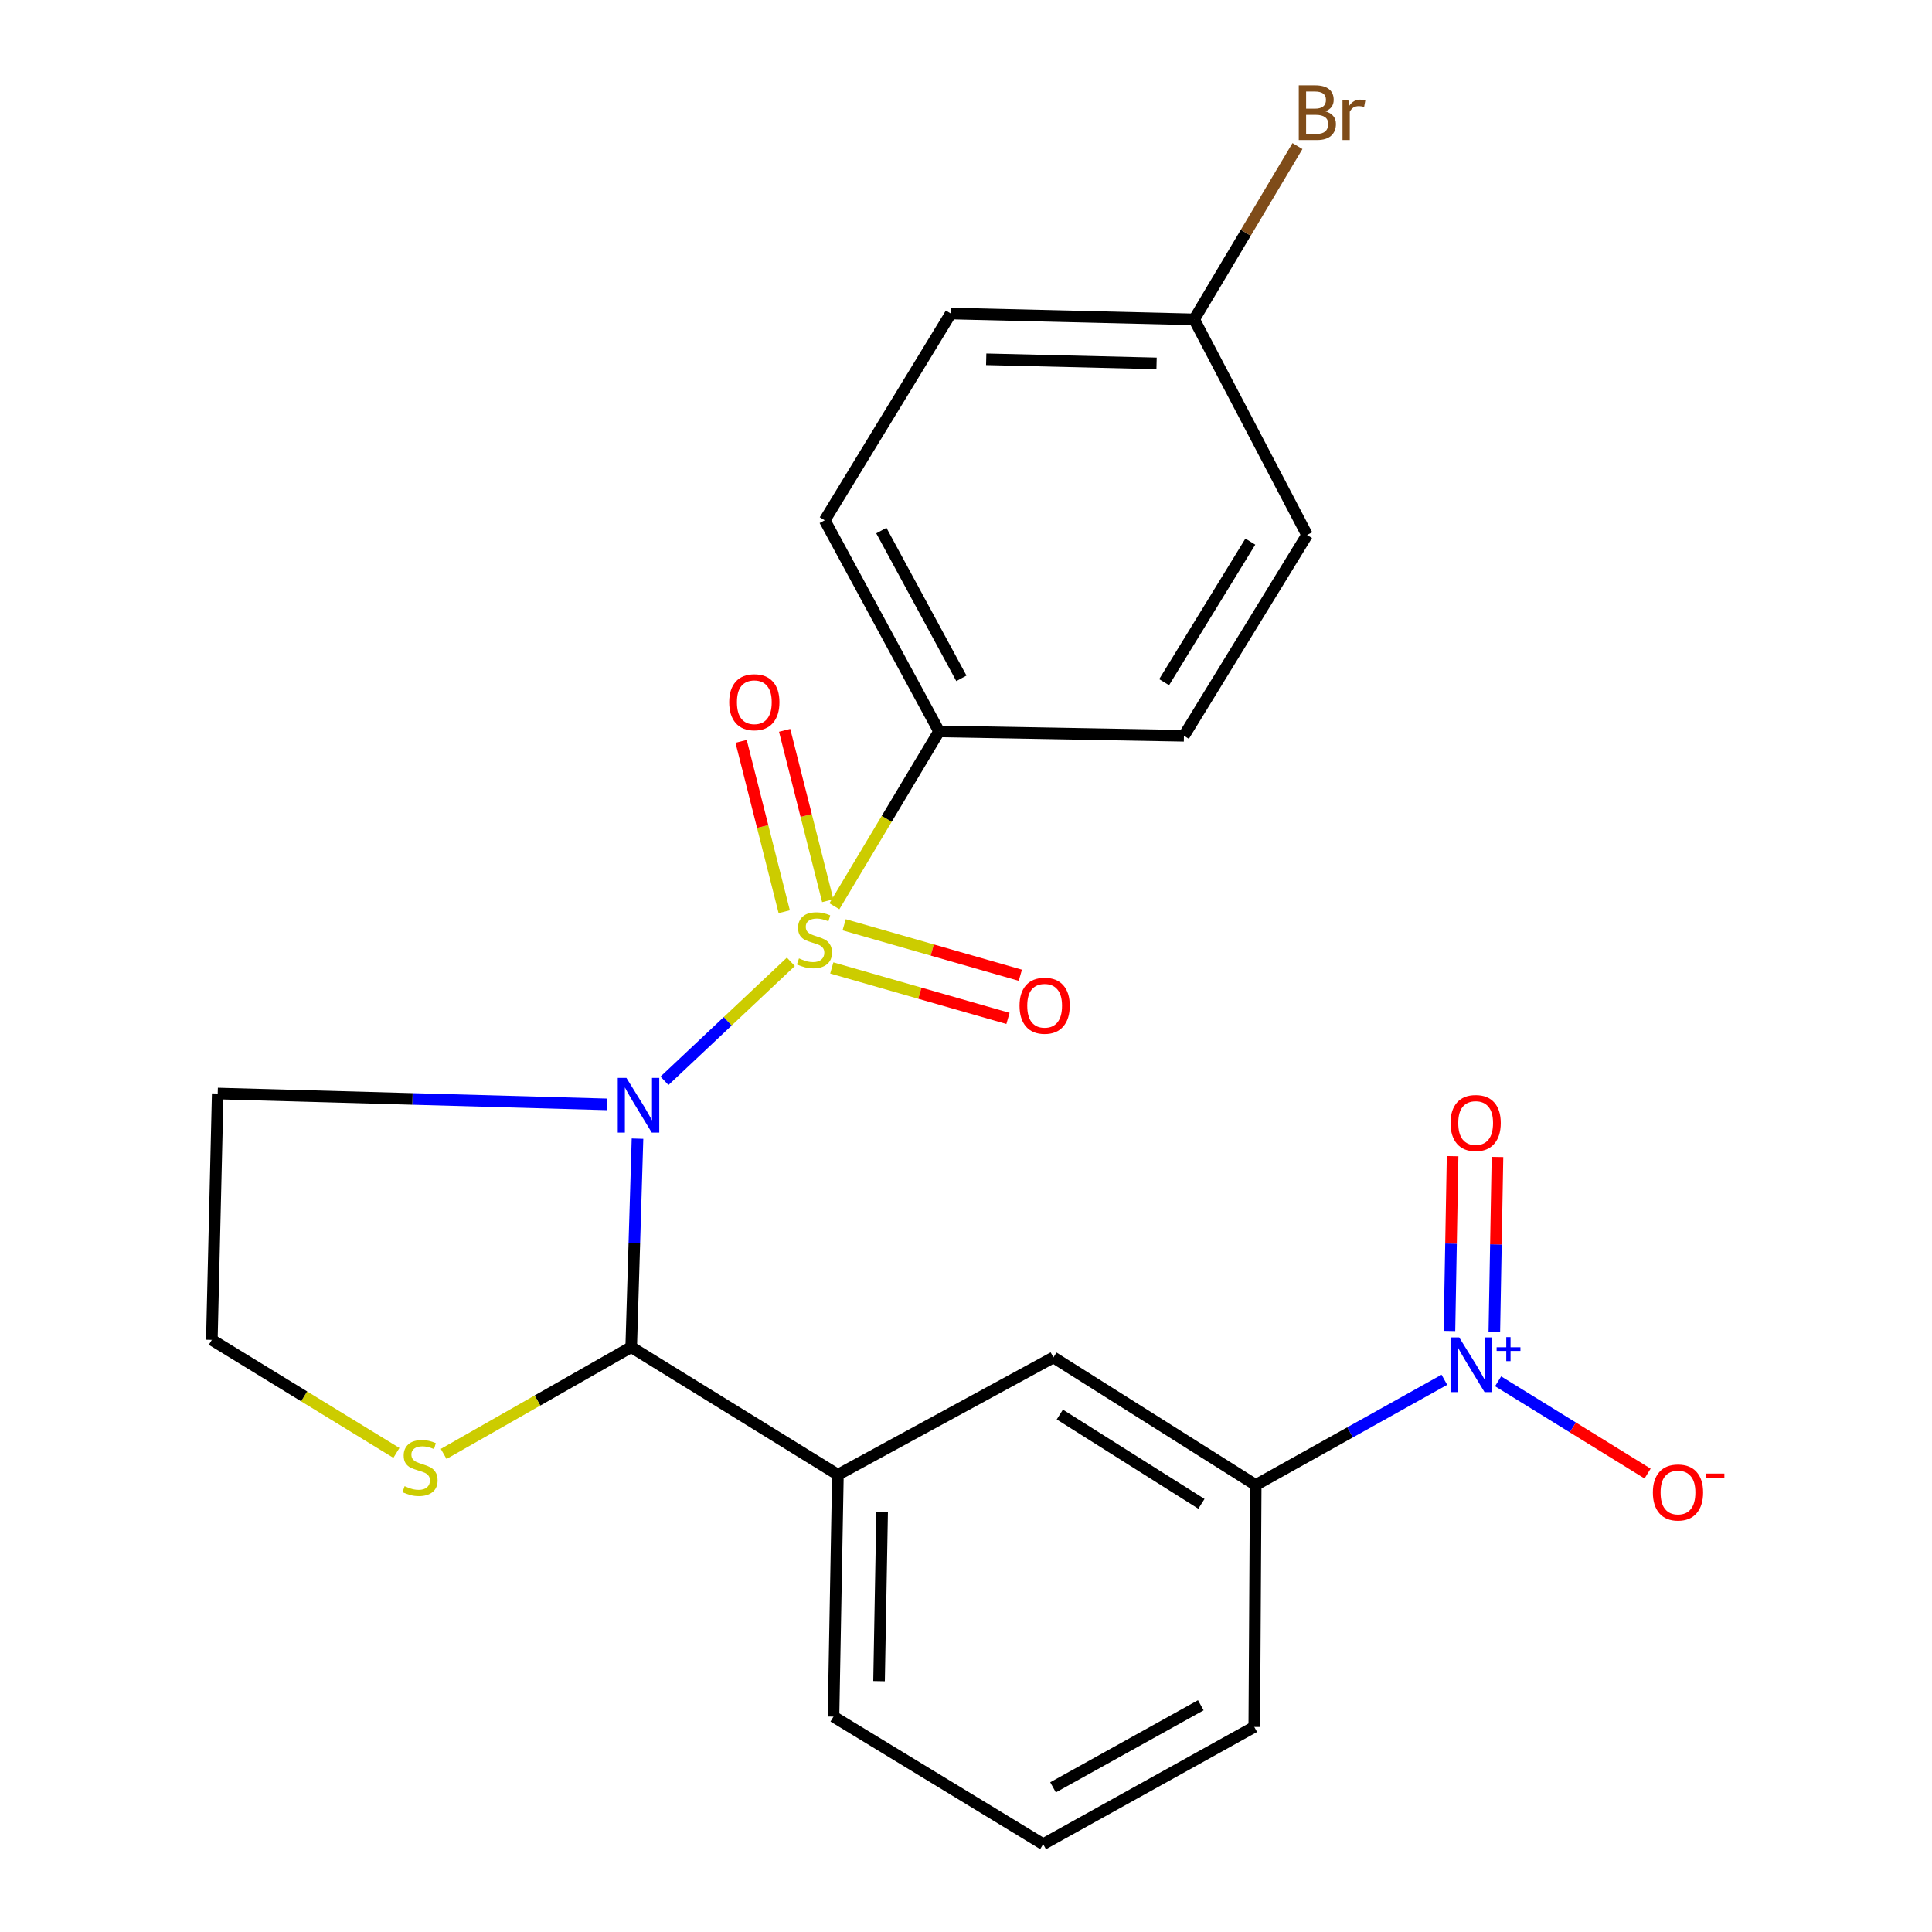 <?xml version='1.0' encoding='iso-8859-1'?>
<svg version='1.1' baseProfile='full'
              xmlns='http://www.w3.org/2000/svg'
                      xmlns:rdkit='http://www.rdkit.org/xml'
                      xmlns:xlink='http://www.w3.org/1999/xlink'
                  xml:space='preserve'
width='1000px' height='1000px' viewBox='0 0 1000 1000'>
<!-- END OF HEADER -->
<rect style='opacity:1.0;fill:#FFFFFF;stroke:none' width='1000' height='1000' x='0' y='0'> </rect>
<path class='bond-0' d='M 409.346,497.838 L 376.643,528.626' style='fill:none;fill-rule:evenodd;stroke:#CCCC00;stroke-width:6px;stroke-linecap:butt;stroke-linejoin:miter;stroke-opacity:1' />
<path class='bond-0' d='M 376.643,528.626 L 343.939,559.414' style='fill:none;fill-rule:evenodd;stroke:#0000FF;stroke-width:6px;stroke-linecap:butt;stroke-linejoin:miter;stroke-opacity:1' />
<path class='bond-4' d='M 431.882,469.086 L 458.968,423.826' style='fill:none;fill-rule:evenodd;stroke:#CCCC00;stroke-width:6px;stroke-linecap:butt;stroke-linejoin:miter;stroke-opacity:1' />
<path class='bond-4' d='M 458.968,423.826 L 486.055,378.566' style='fill:none;fill-rule:evenodd;stroke:#000000;stroke-width:6px;stroke-linecap:butt;stroke-linejoin:miter;stroke-opacity:1' />
<path class='bond-6' d='M 430.531,501.005 L 476.128,514.068' style='fill:none;fill-rule:evenodd;stroke:#CCCC00;stroke-width:6px;stroke-linecap:butt;stroke-linejoin:miter;stroke-opacity:1' />
<path class='bond-6' d='M 476.128,514.068 L 521.725,527.131' style='fill:none;fill-rule:evenodd;stroke:#FF0000;stroke-width:6px;stroke-linecap:butt;stroke-linejoin:miter;stroke-opacity:1' />
<path class='bond-6' d='M 436.931,478.664 L 482.528,491.727' style='fill:none;fill-rule:evenodd;stroke:#CCCC00;stroke-width:6px;stroke-linecap:butt;stroke-linejoin:miter;stroke-opacity:1' />
<path class='bond-6' d='M 482.528,491.727 L 528.125,504.79' style='fill:none;fill-rule:evenodd;stroke:#FF0000;stroke-width:6px;stroke-linecap:butt;stroke-linejoin:miter;stroke-opacity:1' />
<path class='bond-7' d='M 428.442,466.204 L 417.284,422.111' style='fill:none;fill-rule:evenodd;stroke:#CCCC00;stroke-width:6px;stroke-linecap:butt;stroke-linejoin:miter;stroke-opacity:1' />
<path class='bond-7' d='M 417.284,422.111 L 406.126,378.017' style='fill:none;fill-rule:evenodd;stroke:#FF0000;stroke-width:6px;stroke-linecap:butt;stroke-linejoin:miter;stroke-opacity:1' />
<path class='bond-7' d='M 405.912,471.905 L 394.755,427.812' style='fill:none;fill-rule:evenodd;stroke:#CCCC00;stroke-width:6px;stroke-linecap:butt;stroke-linejoin:miter;stroke-opacity:1' />
<path class='bond-7' d='M 394.755,427.812 L 383.597,383.718' style='fill:none;fill-rule:evenodd;stroke:#FF0000;stroke-width:6px;stroke-linecap:butt;stroke-linejoin:miter;stroke-opacity:1' />
<path class='bond-1' d='M 329.97,589.365 L 328.339,643.318' style='fill:none;fill-rule:evenodd;stroke:#0000FF;stroke-width:6px;stroke-linecap:butt;stroke-linejoin:miter;stroke-opacity:1' />
<path class='bond-1' d='M 328.339,643.318 L 326.709,697.271' style='fill:none;fill-rule:evenodd;stroke:#000000;stroke-width:6px;stroke-linecap:butt;stroke-linejoin:miter;stroke-opacity:1' />
<path class='bond-11' d='M 314.305,571.623 L 213.495,568.814' style='fill:none;fill-rule:evenodd;stroke:#0000FF;stroke-width:6px;stroke-linecap:butt;stroke-linejoin:miter;stroke-opacity:1' />
<path class='bond-11' d='M 213.495,568.814 L 112.686,566.006' style='fill:none;fill-rule:evenodd;stroke:#000000;stroke-width:6px;stroke-linecap:butt;stroke-linejoin:miter;stroke-opacity:1' />
<path class='bond-3' d='M 326.709,697.271 L 433.701,763.31' style='fill:none;fill-rule:evenodd;stroke:#000000;stroke-width:6px;stroke-linecap:butt;stroke-linejoin:miter;stroke-opacity:1' />
<path class='bond-8' d='M 326.709,697.271 L 278.176,724.911' style='fill:none;fill-rule:evenodd;stroke:#000000;stroke-width:6px;stroke-linecap:butt;stroke-linejoin:miter;stroke-opacity:1' />
<path class='bond-8' d='M 278.176,724.911 L 229.643,752.552' style='fill:none;fill-rule:evenodd;stroke:#CCCC00;stroke-width:6px;stroke-linecap:butt;stroke-linejoin:miter;stroke-opacity:1' />
<path class='bond-2' d='M 747.6,714.17 L 698.779,741.4' style='fill:none;fill-rule:evenodd;stroke:#0000FF;stroke-width:6px;stroke-linecap:butt;stroke-linejoin:miter;stroke-opacity:1' />
<path class='bond-2' d='M 698.779,741.4 L 649.958,768.629' style='fill:none;fill-rule:evenodd;stroke:#000000;stroke-width:6px;stroke-linecap:butt;stroke-linejoin:miter;stroke-opacity:1' />
<path class='bond-10' d='M 775.417,714.966 L 814.104,738.84' style='fill:none;fill-rule:evenodd;stroke:#0000FF;stroke-width:6px;stroke-linecap:butt;stroke-linejoin:miter;stroke-opacity:1' />
<path class='bond-10' d='M 814.104,738.84 L 852.791,762.714' style='fill:none;fill-rule:evenodd;stroke:#FF0000;stroke-width:6px;stroke-linecap:butt;stroke-linejoin:miter;stroke-opacity:1' />
<path class='bond-12' d='M 773.464,689.317 L 774.28,644.087' style='fill:none;fill-rule:evenodd;stroke:#0000FF;stroke-width:6px;stroke-linecap:butt;stroke-linejoin:miter;stroke-opacity:1' />
<path class='bond-12' d='M 774.28,644.087 L 775.096,598.857' style='fill:none;fill-rule:evenodd;stroke:#FF0000;stroke-width:6px;stroke-linecap:butt;stroke-linejoin:miter;stroke-opacity:1' />
<path class='bond-12' d='M 750.228,688.898 L 751.044,643.668' style='fill:none;fill-rule:evenodd;stroke:#0000FF;stroke-width:6px;stroke-linecap:butt;stroke-linejoin:miter;stroke-opacity:1' />
<path class='bond-12' d='M 751.044,643.668 L 751.861,598.438' style='fill:none;fill-rule:evenodd;stroke:#FF0000;stroke-width:6px;stroke-linecap:butt;stroke-linejoin:miter;stroke-opacity:1' />
<path class='bond-9' d='M 433.701,763.31 L 545.251,702.603' style='fill:none;fill-rule:evenodd;stroke:#000000;stroke-width:6px;stroke-linecap:butt;stroke-linejoin:miter;stroke-opacity:1' />
<path class='bond-20' d='M 433.701,763.31 L 431.416,888.519' style='fill:none;fill-rule:evenodd;stroke:#000000;stroke-width:6px;stroke-linecap:butt;stroke-linejoin:miter;stroke-opacity:1' />
<path class='bond-20' d='M 456.594,782.515 L 454.995,870.162' style='fill:none;fill-rule:evenodd;stroke:#000000;stroke-width:6px;stroke-linecap:butt;stroke-linejoin:miter;stroke-opacity:1' />
<path class='bond-13' d='M 486.055,378.566 L 426.872,269.301' style='fill:none;fill-rule:evenodd;stroke:#000000;stroke-width:6px;stroke-linecap:butt;stroke-linejoin:miter;stroke-opacity:1' />
<path class='bond-13' d='M 497.612,351.108 L 456.184,274.623' style='fill:none;fill-rule:evenodd;stroke:#000000;stroke-width:6px;stroke-linecap:butt;stroke-linejoin:miter;stroke-opacity:1' />
<path class='bond-14' d='M 486.055,378.566 L 612.801,380.838' style='fill:none;fill-rule:evenodd;stroke:#000000;stroke-width:6px;stroke-linecap:butt;stroke-linejoin:miter;stroke-opacity:1' />
<path class='bond-5' d='M 649.958,768.629 L 545.251,702.603' style='fill:none;fill-rule:evenodd;stroke:#000000;stroke-width:6px;stroke-linecap:butt;stroke-linejoin:miter;stroke-opacity:1' />
<path class='bond-5' d='M 621.857,778.383 L 548.562,732.164' style='fill:none;fill-rule:evenodd;stroke:#000000;stroke-width:6px;stroke-linecap:butt;stroke-linejoin:miter;stroke-opacity:1' />
<path class='bond-25' d='M 649.958,768.629 L 649.21,893.851' style='fill:none;fill-rule:evenodd;stroke:#000000;stroke-width:6px;stroke-linecap:butt;stroke-linejoin:miter;stroke-opacity:1' />
<path class='bond-24' d='M 205.179,752.018 L 157.415,722.766' style='fill:none;fill-rule:evenodd;stroke:#CCCC00;stroke-width:6px;stroke-linecap:butt;stroke-linejoin:miter;stroke-opacity:1' />
<path class='bond-24' d='M 157.415,722.766 L 109.652,693.514' style='fill:none;fill-rule:evenodd;stroke:#000000;stroke-width:6px;stroke-linecap:butt;stroke-linejoin:miter;stroke-opacity:1' />
<path class='bond-15' d='M 112.686,566.006 L 109.652,693.514' style='fill:none;fill-rule:evenodd;stroke:#000000;stroke-width:6px;stroke-linecap:butt;stroke-linejoin:miter;stroke-opacity:1' />
<path class='bond-17' d='M 426.872,269.301 L 492.123,162.283' style='fill:none;fill-rule:evenodd;stroke:#000000;stroke-width:6px;stroke-linecap:butt;stroke-linejoin:miter;stroke-opacity:1' />
<path class='bond-18' d='M 612.801,380.838 L 676.542,276.893' style='fill:none;fill-rule:evenodd;stroke:#000000;stroke-width:6px;stroke-linecap:butt;stroke-linejoin:miter;stroke-opacity:1' />
<path class='bond-18' d='M 602.551,353.098 L 647.169,280.336' style='fill:none;fill-rule:evenodd;stroke:#000000;stroke-width:6px;stroke-linecap:butt;stroke-linejoin:miter;stroke-opacity:1' />
<path class='bond-16' d='M 618.094,165.317 L 676.542,276.893' style='fill:none;fill-rule:evenodd;stroke:#000000;stroke-width:6px;stroke-linecap:butt;stroke-linejoin:miter;stroke-opacity:1' />
<path class='bond-19' d='M 618.094,165.317 L 644.83,120.458' style='fill:none;fill-rule:evenodd;stroke:#000000;stroke-width:6px;stroke-linecap:butt;stroke-linejoin:miter;stroke-opacity:1' />
<path class='bond-19' d='M 644.83,120.458 L 671.566,75.599' style='fill:none;fill-rule:evenodd;stroke:#7F4C19;stroke-width:6px;stroke-linecap:butt;stroke-linejoin:miter;stroke-opacity:1' />
<path class='bond-23' d='M 618.094,165.317 L 492.123,162.283' style='fill:none;fill-rule:evenodd;stroke:#000000;stroke-width:6px;stroke-linecap:butt;stroke-linejoin:miter;stroke-opacity:1' />
<path class='bond-23' d='M 598.639,188.095 L 510.459,185.971' style='fill:none;fill-rule:evenodd;stroke:#000000;stroke-width:6px;stroke-linecap:butt;stroke-linejoin:miter;stroke-opacity:1' />
<path class='bond-22' d='M 431.416,888.519 L 539.945,954.545' style='fill:none;fill-rule:evenodd;stroke:#000000;stroke-width:6px;stroke-linecap:butt;stroke-linejoin:miter;stroke-opacity:1' />
<path class='bond-21' d='M 649.21,893.851 L 539.945,954.545' style='fill:none;fill-rule:evenodd;stroke:#000000;stroke-width:6px;stroke-linecap:butt;stroke-linejoin:miter;stroke-opacity:1' />
<path class='bond-21' d='M 621.535,882.64 L 545.05,925.126' style='fill:none;fill-rule:evenodd;stroke:#000000;stroke-width:6px;stroke-linecap:butt;stroke-linejoin:miter;stroke-opacity:1' />
<path  class='atom-0' d='M 413.552 496.066
Q 413.872 496.186, 415.192 496.746
Q 416.512 497.306, 417.952 497.666
Q 419.432 497.986, 420.872 497.986
Q 423.552 497.986, 425.112 496.706
Q 426.672 495.386, 426.672 493.106
Q 426.672 491.546, 425.872 490.586
Q 425.112 489.626, 423.912 489.106
Q 422.712 488.586, 420.712 487.986
Q 418.192 487.226, 416.672 486.506
Q 415.192 485.786, 414.112 484.266
Q 413.072 482.746, 413.072 480.186
Q 413.072 476.626, 415.472 474.426
Q 417.912 472.226, 422.712 472.226
Q 425.992 472.226, 429.712 473.786
L 428.792 476.866
Q 425.392 475.466, 422.832 475.466
Q 420.072 475.466, 418.552 476.626
Q 417.032 477.746, 417.072 479.706
Q 417.072 481.226, 417.832 482.146
Q 418.632 483.066, 419.752 483.586
Q 420.912 484.106, 422.832 484.706
Q 425.392 485.506, 426.912 486.306
Q 428.432 487.106, 429.512 488.746
Q 430.632 490.346, 430.632 493.106
Q 430.632 497.026, 427.992 499.146
Q 425.392 501.226, 421.032 501.226
Q 418.512 501.226, 416.592 500.666
Q 414.712 500.146, 412.472 499.226
L 413.552 496.066
' fill='#CCCC00'/>
<path  class='atom-1' d='M 324.232 557.914
L 333.512 572.914
Q 334.432 574.394, 335.912 577.074
Q 337.392 579.754, 337.472 579.914
L 337.472 557.914
L 341.232 557.914
L 341.232 586.234
L 337.352 586.234
L 327.392 569.834
Q 326.232 567.914, 324.992 565.714
Q 323.792 563.514, 323.432 562.834
L 323.432 586.234
L 319.752 586.234
L 319.752 557.914
L 324.232 557.914
' fill='#0000FF'/>
<path  class='atom-3' d='M 755.274 692.239
L 764.554 707.239
Q 765.474 708.719, 766.954 711.399
Q 768.434 714.079, 768.514 714.239
L 768.514 692.239
L 772.274 692.239
L 772.274 720.559
L 768.394 720.559
L 758.434 704.159
Q 757.274 702.239, 756.034 700.039
Q 754.834 697.839, 754.474 697.159
L 754.474 720.559
L 750.794 720.559
L 750.794 692.239
L 755.274 692.239
' fill='#0000FF'/>
<path  class='atom-3' d='M 774.65 697.343
L 779.64 697.343
L 779.64 692.09
L 781.857 692.09
L 781.857 697.343
L 786.979 697.343
L 786.979 699.244
L 781.857 699.244
L 781.857 704.524
L 779.64 704.524
L 779.64 699.244
L 774.65 699.244
L 774.65 697.343
' fill='#0000FF'/>
<path  class='atom-7' d='M 527.707 520.562
Q 527.707 513.762, 531.067 509.962
Q 534.427 506.162, 540.707 506.162
Q 546.987 506.162, 550.347 509.962
Q 553.707 513.762, 553.707 520.562
Q 553.707 527.442, 550.307 531.362
Q 546.907 535.242, 540.707 535.242
Q 534.467 535.242, 531.067 531.362
Q 527.707 527.482, 527.707 520.562
M 540.707 532.042
Q 545.027 532.042, 547.347 529.162
Q 549.707 526.242, 549.707 520.562
Q 549.707 515.002, 547.347 512.202
Q 545.027 509.362, 540.707 509.362
Q 536.387 509.362, 534.027 512.162
Q 531.707 514.962, 531.707 520.562
Q 531.707 526.282, 534.027 529.162
Q 536.387 532.042, 540.707 532.042
' fill='#FF0000'/>
<path  class='atom-8' d='M 377.437 363.463
Q 377.437 356.663, 380.797 352.863
Q 384.157 349.063, 390.437 349.063
Q 396.717 349.063, 400.077 352.863
Q 403.437 356.663, 403.437 363.463
Q 403.437 370.343, 400.037 374.263
Q 396.637 378.143, 390.437 378.143
Q 384.197 378.143, 380.797 374.263
Q 377.437 370.383, 377.437 363.463
M 390.437 374.943
Q 394.757 374.943, 397.077 372.063
Q 399.437 369.143, 399.437 363.463
Q 399.437 357.903, 397.077 355.103
Q 394.757 352.263, 390.437 352.263
Q 386.117 352.263, 383.757 355.063
Q 381.437 357.863, 381.437 363.463
Q 381.437 369.183, 383.757 372.063
Q 386.117 374.943, 390.437 374.943
' fill='#FF0000'/>
<path  class='atom-9' d='M 209.419 769.234
Q 209.739 769.354, 211.059 769.914
Q 212.379 770.474, 213.819 770.834
Q 215.299 771.154, 216.739 771.154
Q 219.419 771.154, 220.979 769.874
Q 222.539 768.554, 222.539 766.274
Q 222.539 764.714, 221.739 763.754
Q 220.979 762.794, 219.779 762.274
Q 218.579 761.754, 216.579 761.154
Q 214.059 760.394, 212.539 759.674
Q 211.059 758.954, 209.979 757.434
Q 208.939 755.914, 208.939 753.354
Q 208.939 749.794, 211.339 747.594
Q 213.779 745.394, 218.579 745.394
Q 221.859 745.394, 225.579 746.954
L 224.659 750.034
Q 221.259 748.634, 218.699 748.634
Q 215.939 748.634, 214.419 749.794
Q 212.899 750.914, 212.939 752.874
Q 212.939 754.394, 213.699 755.314
Q 214.499 756.234, 215.619 756.754
Q 216.779 757.274, 218.699 757.874
Q 221.259 758.674, 222.779 759.474
Q 224.299 760.274, 225.379 761.914
Q 226.499 763.514, 226.499 766.274
Q 226.499 770.194, 223.859 772.314
Q 221.259 774.394, 216.899 774.394
Q 214.379 774.394, 212.459 773.834
Q 210.579 773.314, 208.339 772.394
L 209.419 769.234
' fill='#CCCC00'/>
<path  class='atom-11' d='M 855.527 772.505
Q 855.527 765.705, 858.887 761.905
Q 862.247 758.105, 868.527 758.105
Q 874.807 758.105, 878.167 761.905
Q 881.527 765.705, 881.527 772.505
Q 881.527 779.385, 878.127 783.305
Q 874.727 787.185, 868.527 787.185
Q 862.287 787.185, 858.887 783.305
Q 855.527 779.425, 855.527 772.505
M 868.527 783.985
Q 872.847 783.985, 875.167 781.105
Q 877.527 778.185, 877.527 772.505
Q 877.527 766.945, 875.167 764.145
Q 872.847 761.305, 868.527 761.305
Q 864.207 761.305, 861.847 764.105
Q 859.527 766.905, 859.527 772.505
Q 859.527 778.225, 861.847 781.105
Q 864.207 783.985, 868.527 783.985
' fill='#FF0000'/>
<path  class='atom-11' d='M 882.847 762.727
L 892.535 762.727
L 892.535 764.839
L 882.847 764.839
L 882.847 762.727
' fill='#FF0000'/>
<path  class='atom-13' d='M 750.794 581.269
Q 750.794 574.469, 754.154 570.669
Q 757.514 566.869, 763.794 566.869
Q 770.074 566.869, 773.434 570.669
Q 776.794 574.469, 776.794 581.269
Q 776.794 588.149, 773.394 592.069
Q 769.994 595.949, 763.794 595.949
Q 757.554 595.949, 754.154 592.069
Q 750.794 588.189, 750.794 581.269
M 763.794 592.749
Q 768.114 592.749, 770.434 589.869
Q 772.794 586.949, 772.794 581.269
Q 772.794 575.709, 770.434 572.909
Q 768.114 570.069, 763.794 570.069
Q 759.474 570.069, 757.114 572.869
Q 754.794 575.669, 754.794 581.269
Q 754.794 586.989, 757.114 589.869
Q 759.474 592.749, 763.794 592.749
' fill='#FF0000'/>
<path  class='atom-20' d='M 686.001 57.605
Q 688.721 58.365, 690.081 60.045
Q 691.481 61.685, 691.481 64.125
Q 691.481 68.045, 688.961 70.285
Q 686.481 72.485, 681.761 72.485
L 672.241 72.485
L 672.241 44.165
L 680.601 44.165
Q 685.441 44.165, 687.881 46.125
Q 690.321 48.085, 690.321 51.685
Q 690.321 55.965, 686.001 57.605
M 676.041 47.365
L 676.041 56.245
L 680.601 56.245
Q 683.401 56.245, 684.841 55.125
Q 686.321 53.965, 686.321 51.685
Q 686.321 47.365, 680.601 47.365
L 676.041 47.365
M 681.761 69.285
Q 684.521 69.285, 686.001 67.965
Q 687.481 66.645, 687.481 64.125
Q 687.481 61.805, 685.841 60.645
Q 684.241 59.445, 681.161 59.445
L 676.041 59.445
L 676.041 69.285
L 681.761 69.285
' fill='#7F4C19'/>
<path  class='atom-20' d='M 697.921 51.925
L 698.361 54.765
Q 700.521 51.565, 704.041 51.565
Q 705.161 51.565, 706.681 51.965
L 706.081 55.325
Q 704.361 54.925, 703.401 54.925
Q 701.721 54.925, 700.601 55.605
Q 699.521 56.245, 698.641 57.805
L 698.641 72.485
L 694.881 72.485
L 694.881 51.925
L 697.921 51.925
' fill='#7F4C19'/>
</svg>
